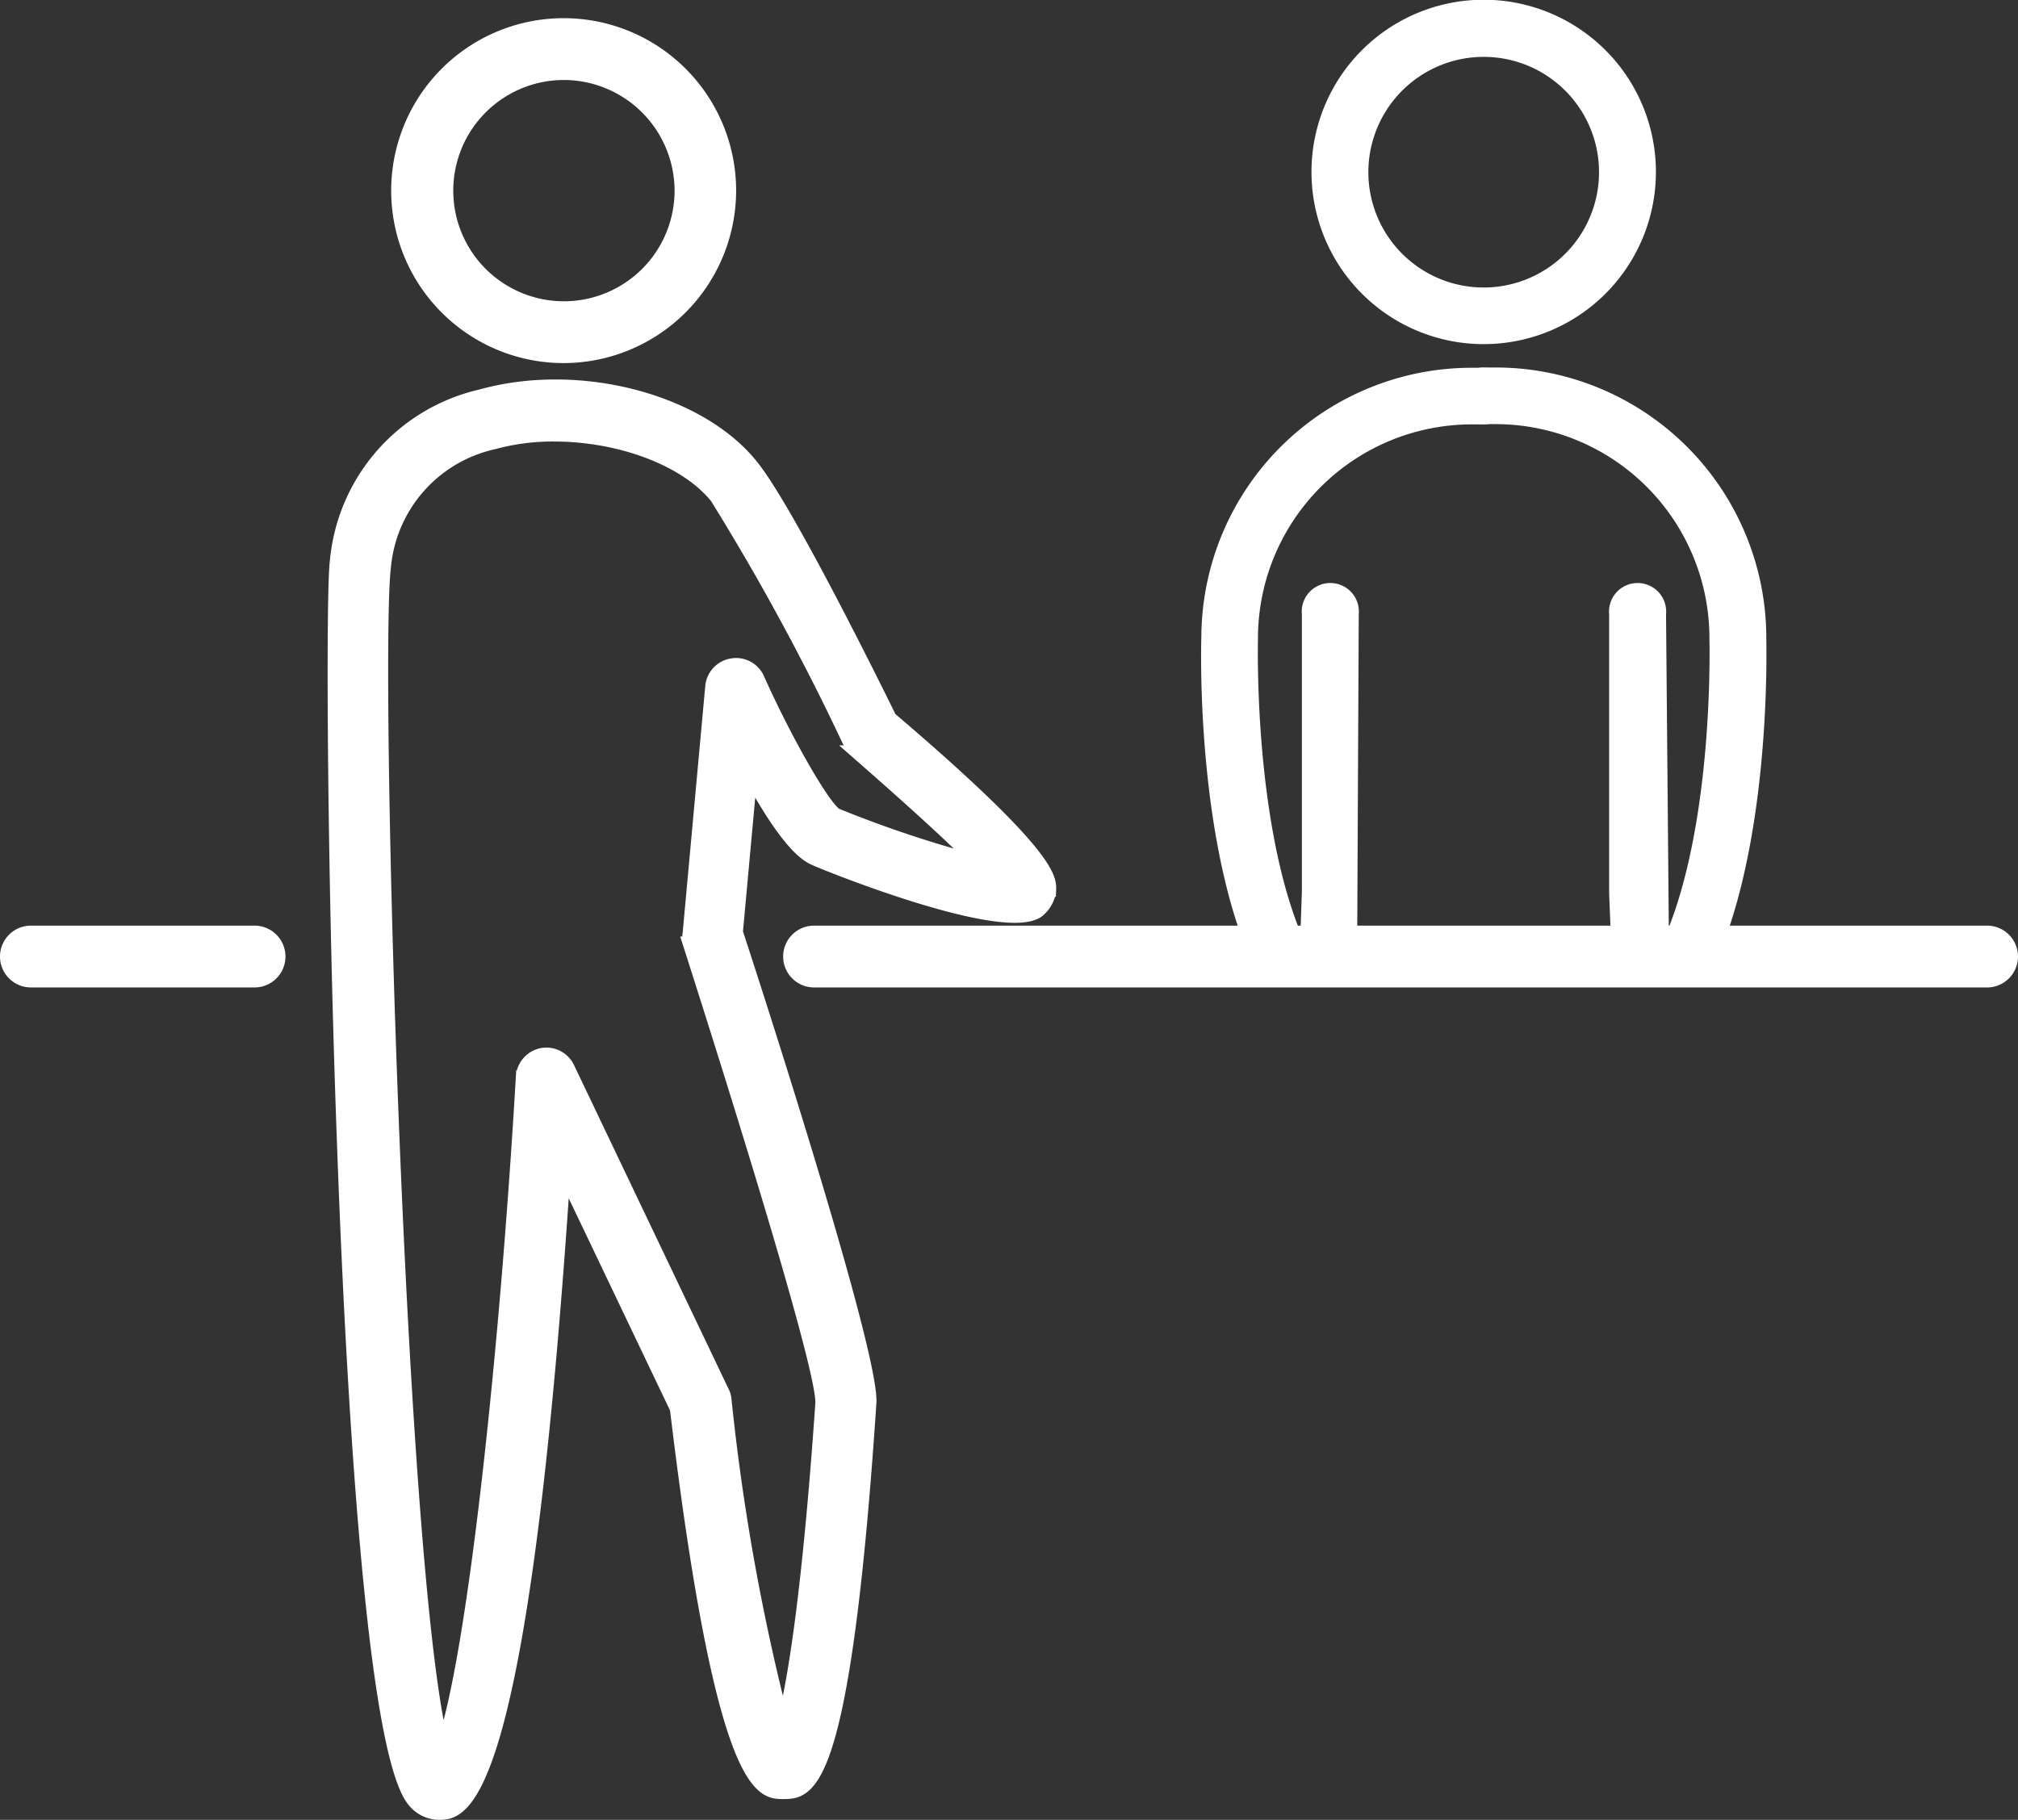 <svg id="konturer" xmlns="http://www.w3.org/2000/svg" viewBox="0 0 77.69 70.07"><rect x="0" y="0" width="77.69" height="70.07" fill="#333333" stroke="none"/><defs><style>.cls-1{fill:#fff;stroke:#fff;stroke-miterlimit:10;stroke-width:0.5px;}</style></defs><path class="cls-1" d="M9.8,37.77H1.19a.94.94,0,0,1,0-1.88H9.8a.94.94,0,1,1,0,1.88Z"/><path class="cls-1" d="M76.5,37.77H31.34a.94.94,0,1,1,0-1.88H76.5a.94.94,0,0,1,0,1.88Z"/><path class="cls-1" d="M21.71,13.73a6.39,6.39,0,1,1,6.38-6.39A6.4,6.4,0,0,1,21.71,13.73Zm0-10.9a4.51,4.51,0,1,0,4.51,4.51A4.52,4.52,0,0,0,21.71,2.83Z"/><path class="cls-1" d="M16.89,69.82a1.26,1.26,0,0,1-.94-.45c-2.84-3.21-3.32-45.47-3-47.77a7.2,7.2,0,0,1,5.57-6.36C22.3,14.18,27,15.42,29,18c1.4,1.8,4.68,8.45,5.27,9.65,6.22,5.3,6.16,6.19,6.14,6.63a1.21,1.21,0,0,1-.47.82c-1.44.93-8.59-2-8.65-2.06-.7-.34-1.59-1.68-2.39-3.15l-.55,6c1.31,4,5.26,16.38,5.14,18.13-1,15-2.35,15-3.35,15-.81,0-2.33,0-4.1-14.78l-4.33-9.07C20.08,69.82,17.78,69.82,16.89,69.82Zm.47-1.68h0Zm4-51.39a8.65,8.65,0,0,0-2.35.3,5.39,5.39,0,0,0-4.21,4.78h0c-.44,3.62.53,38.86,2.24,45.4,1.18-3.31,2.44-15,3.07-25.77a.94.94,0,0,1,.76-.86.93.93,0,0,1,1,.51l5.95,12.47a.75.75,0,0,1,.09.29,84.66,84.66,0,0,0,2.24,12.49c.43-1.58,1-5.23,1.49-12.34.05-1.28-3-11.11-5.11-17.71a1.17,1.17,0,0,1,0-.37l.87-9.5a.93.93,0,0,1,.78-.84.92.92,0,0,1,1,.53c1,2.24,2.48,4.88,3,5.23a44.54,44.54,0,0,0,5.4,1.81c-1.13-1.15-3-2.81-4.61-4.22a1,1,0,0,1-.24-.3,92.33,92.33,0,0,0-5.15-9.5C26.39,17.67,23.83,16.75,21.33,16.75Zm-7.49,5h0Z"/><path class="cls-1" d="M57.12,13A6.38,6.38,0,1,1,63.5,6.62,6.38,6.38,0,0,1,57.12,13Zm0-11.06a4.69,4.69,0,1,0,4.69,4.68A4.69,4.69,0,0,0,57.12,1.94Z"/><path class="cls-1" d="M63.11,37a.84.84,0,0,1-.84-.82L62.2,34.4V23.64a.85.85,0,1,1,1.69,0L64,36.13a.85.85,0,0,1-.81.88Z"/><path class="cls-1" d="M65.24,37a.8.8,0,0,1-.3-.06.84.84,0,0,1-.48-1.09c1.79-4.53,1.6-11.2,1.6-11.27a8.49,8.49,0,0,0-8.47-8.5h-.47a.84.84,0,1,1,0-1.68h.47A10.17,10.17,0,0,1,67.75,24.57c0,.26.19,7.06-1.72,11.9A.84.84,0,0,1,65.24,37Z"/><path class="cls-1" d="M49,37a.85.85,0,0,1-.79-.54c-1.91-4.84-1.72-11.64-1.71-11.93A10.16,10.16,0,0,1,56.66,14.41h.46a.84.84,0,1,1,0,1.68h-.46a8.49,8.49,0,0,0-8.48,8.48c0,.09-.18,6.76,1.6,11.29A.84.84,0,0,1,49.31,37,.85.85,0,0,1,49,37Z"/><path class="cls-1" d="M51.13,37h0a.86.86,0,0,1-.82-.88l.06-1.79V23.64a.85.85,0,1,1,1.69,0L52,36.19A.85.85,0,0,1,51.13,37Z"/></svg>